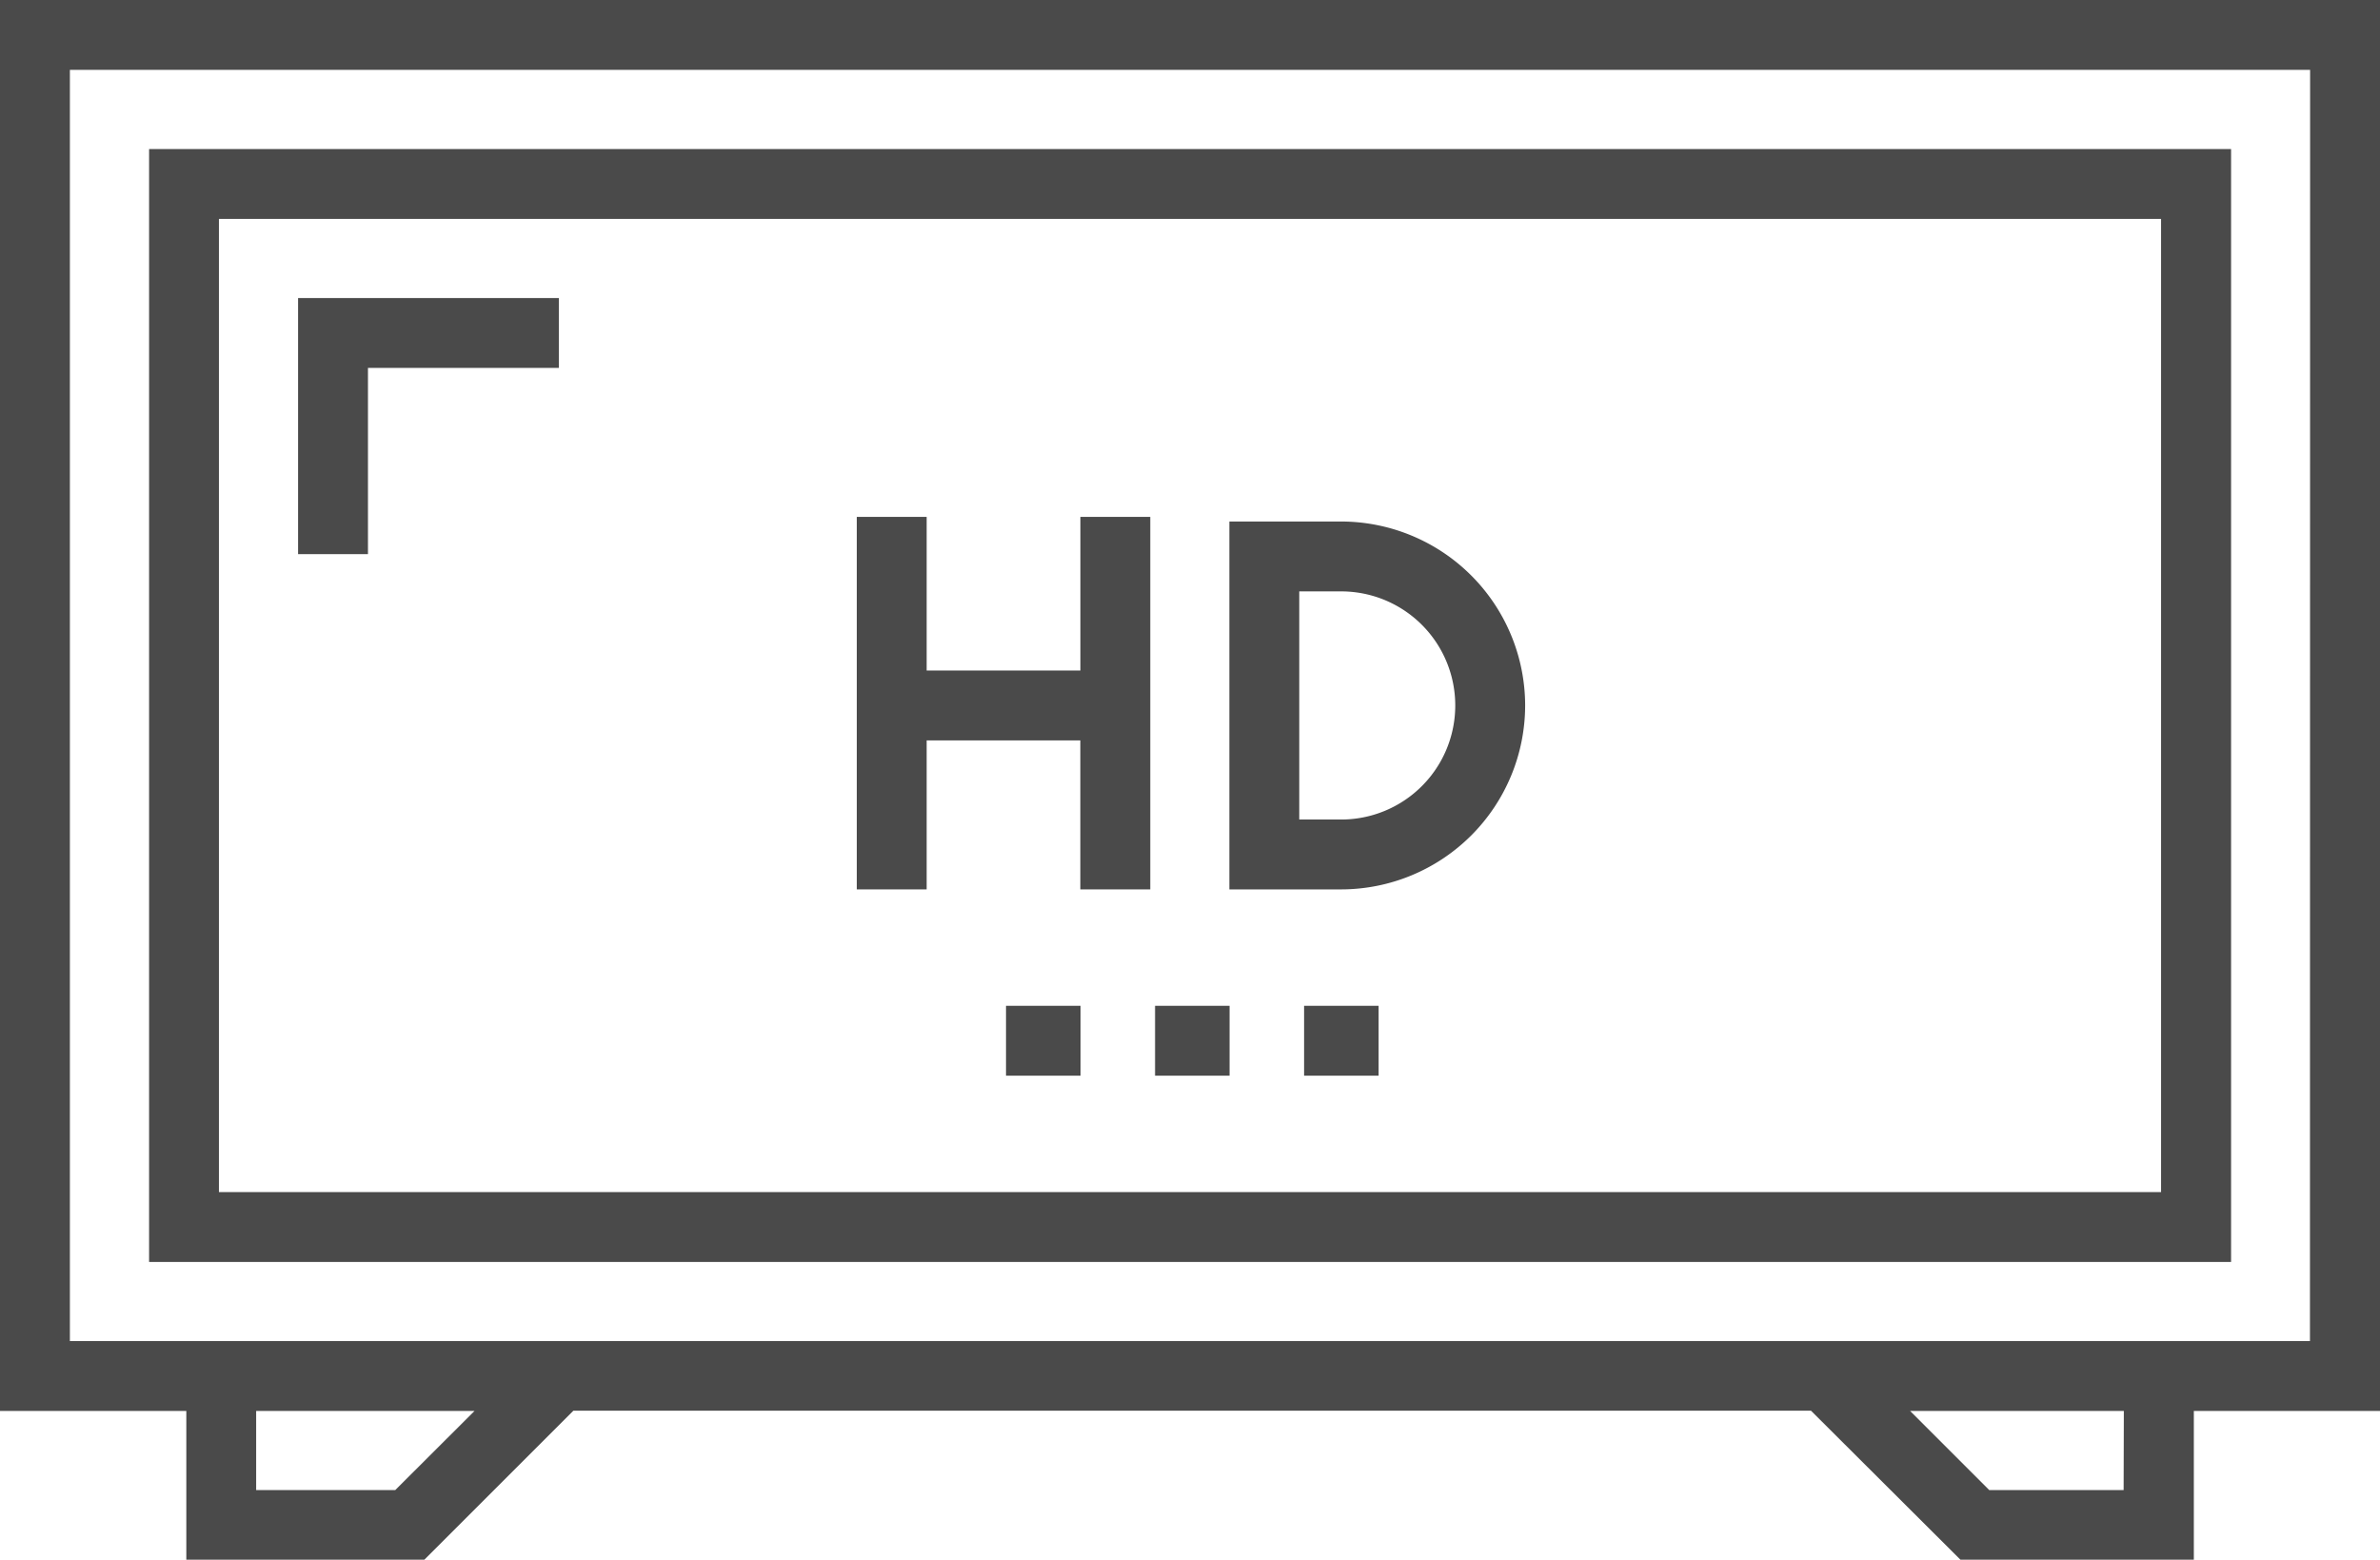 <svg xmlns="http://www.w3.org/2000/svg" width="45.768" height="30.004" viewBox="0 0 45.768 30.004"><path d="M280.547,216.422h1.433v1.344h-1.433Zm0,0" transform="translate(-255.469 -197.076)" fill="#4a4a4a"/><path d="M248.484,216.422h1.433v1.344h-1.433Zm0,0" transform="translate(-226.272 -197.076)" fill="#4a4a4a"/><path d="M216.422,216.422h1.433v1.344h-1.433Zm0,0" transform="translate(-197.076 -197.076)" fill="#4a4a4a"/><path d="M185.7,115.518h2.955v2.866H190v-7.165h-1.344v2.955H185.7v-2.955h-1.344v7.165H185.7Zm0,0" transform="translate(-167.88 -101.277)" fill="#4a4a4a"/><path d="M270.2,115.757a3.542,3.542,0,0,0-3.538-3.538h-2.15v7.076h2.15A3.542,3.542,0,0,0,270.2,115.757Zm-4.344-2.194h.806a2.194,2.194,0,1,1,0,4.388h-.806Zm0,0" transform="translate(-240.871 -102.188)" fill="#4a4a4a"/><path d="M0,0V27.138H3.583V30H8.16l2.866-2.866h23.8L37.7,30h4.488V27.138h3.583V0ZM7.6,28.661H4.926V27.138h4.2Zm33.238,0H38.254l-1.522-1.522h4.11Zm3.583-2.866H1.344V1.344h43.08Zm0,0" fill="#4a4a4a"/><path d="M72.1,32.063H32.063V53.469H72.1ZM70.754,52.125H33.406V33.406H70.754Zm0,0" transform="translate(-29.196 -29.196)" fill="#4a4a4a"/><path d="M65.469,65.469h3.672V64.125H64.125v4.926h1.344Zm0,0" transform="translate(-58.393 -58.393)" fill="#4a4a4a"/></svg>